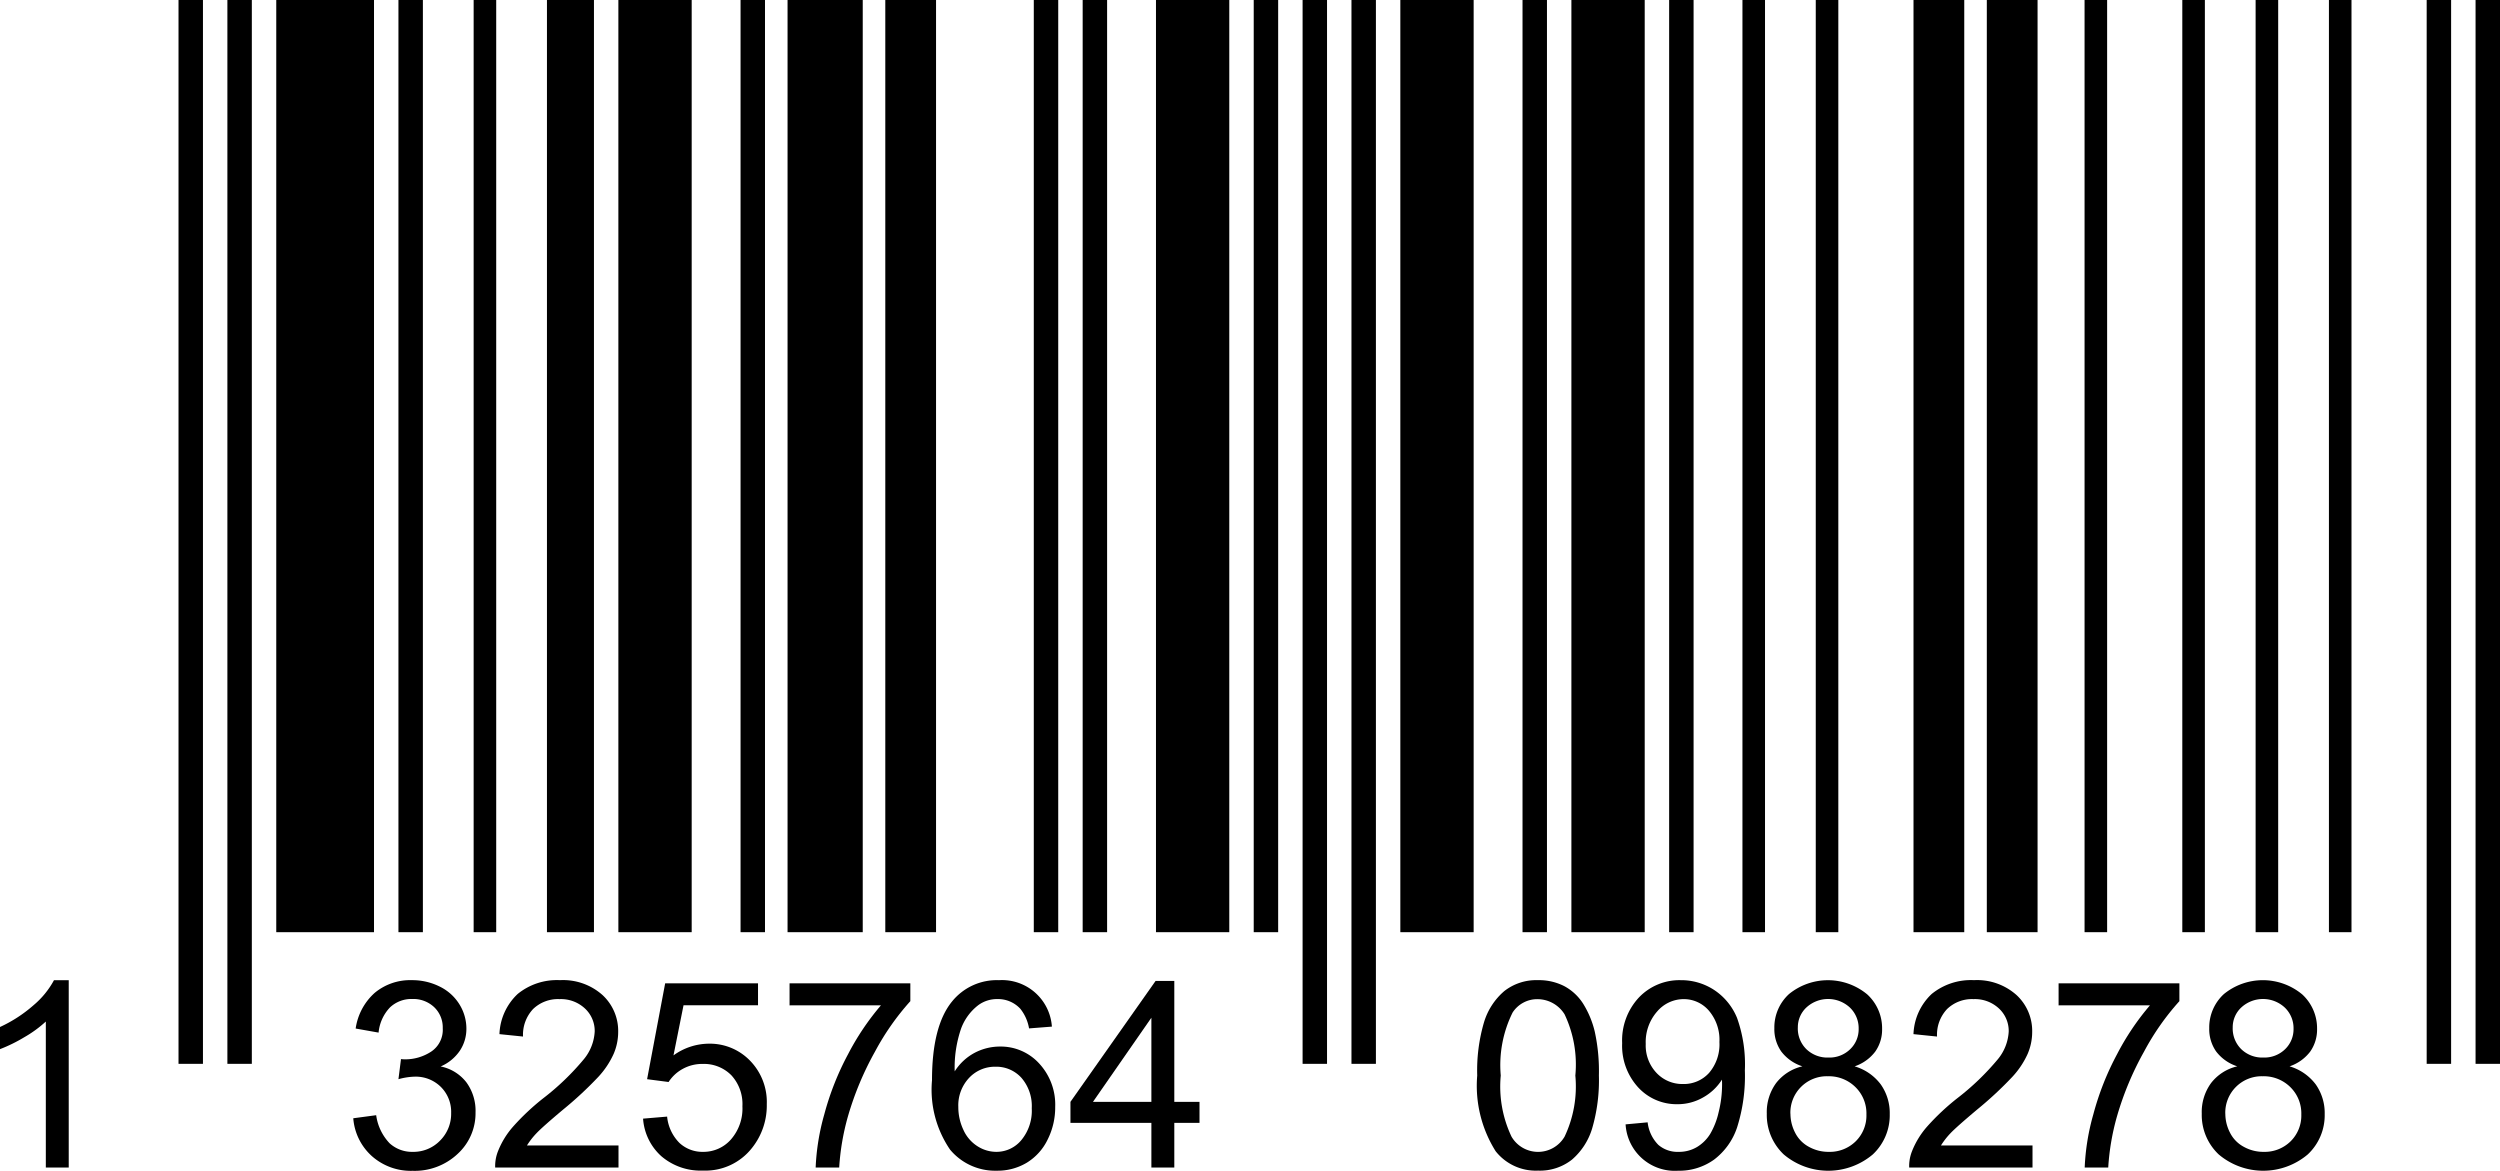 <svg height="71.869" viewBox="0 0 153.459 71.869" width="153.459" xmlns="http://www.w3.org/2000/svg"><path d="m10.958 0h1.5v65.302h-1.5z"/><path d="m13.958 0h1.5v65.302h-1.5z"/><path d="m16.958 0h6v57.221h-6z"/><path d="m24.458 0h1.5v57.221h-1.5z"/><path d="m29.074 0h1.385v57.221h-1.385z"/><path d="m33.574 0h2.885v57.221h-2.885z"/><path d="m37.958 0h4.5v57.221h-4.5z"/><path d="m45.458 0h1.5v57.221h-1.5z"/><path d="m48.343 0h4.615v57.221h-4.615z"/><path d="m54.343 0h3.115v57.221h-3.115z"/><path d="m63.458 0h1.5v57.221h-1.5z"/><path d="m66.458 0h1.5v57.221h-1.5z"/><path d="m70.958 0h4.5v57.221h-4.5z"/><path d="m76.958 0h1.5v57.221h-1.5z"/><path d="m79.958 0h1.5v65.302h-1.5z"/><path d="m82.958 0h1.5v65.302h-1.5z"/><path d="m85.958 0h4.5v57.221h-4.5z"/><path d="m93.458 0h1.5v57.221h-1.5z"/><path d="m96.458 0h4.5v57.221h-4.5z"/><path d="m102.458 0h1.5v57.221h-1.5z"/><path d="m106.958 0h1.385v57.221h-1.385z"/><path d="m111.458 0h1.385v57.221h-1.385z"/><path d="m117.458 0h3.115v57.221h-3.115z"/><path d="m121.958 0h3.115v57.221h-3.115z"/><path d="m127.958 0h1.385v57.221h-1.385z"/><path d="m133.958 0h1.385v57.221h-1.385z"/><path d="m138.458 0h1.385v57.221h-1.385z"/><path d="m142.958 0h1.385v57.221h-1.385z"/><path d="m148.958 0h1.5v65.302h-1.5z"/><path d="m151.959 0h1.5v65.302h-1.5z"/><g transform="translate(-1.742)"><path d="m5.961 71.666h-1.406v-8.961a7.254 7.254 0 0 1 -1.332.969 9.391 9.391 0 0 1 -1.481.726v-1.359a8.463 8.463 0 0 0 2.063-1.341 5.281 5.281 0 0 0 1.25-1.531h.906z"/><path d="m23.427 68.643 1.406-.188a3.1 3.1 0 0 0 .824 1.723 2.039 2.039 0 0 0 1.418.527 2.271 2.271 0 0 0 1.676-.687 2.319 2.319 0 0 0 .684-1.7 2.158 2.158 0 0 0 -.633-1.6 2.19 2.19 0 0 0 -1.61-.629 4.1 4.1 0 0 0 -.992.156l.156-1.234a1.978 1.978 0 0 0 .227.015 2.9 2.9 0 0 0 1.617-.468 1.606 1.606 0 0 0 .719-1.446 1.714 1.714 0 0 0 -.519-1.282 1.865 1.865 0 0 0 -1.352-.508 1.913 1.913 0 0 0 -1.367.516 2.585 2.585 0 0 0 -.7 1.547l-1.407-.25a3.62 3.62 0 0 1 1.172-2.192 3.4 3.4 0 0 1 2.274-.777 3.758 3.758 0 0 1 1.726.4 2.922 2.922 0 0 1 1.207 1.1 2.819 2.819 0 0 1 .418 1.477 2.419 2.419 0 0 1 -.4 1.351 2.721 2.721 0 0 1 -1.18.969 2.653 2.653 0 0 1 1.578.973 2.959 2.959 0 0 1 .563 1.847 3.381 3.381 0 0 1 -1.094 2.543 3.848 3.848 0 0 1 -2.766 1.043 3.6 3.6 0 0 1 -2.5-.9 3.475 3.475 0 0 1 -1.145-2.326z"/><path d="m39.708 70.314v1.352h-7.57a2.479 2.479 0 0 1 .164-.977 5.147 5.147 0 0 1 .926-1.523 14.445 14.445 0 0 1 1.839-1.734 15.6 15.6 0 0 0 2.524-2.426 2.906 2.906 0 0 0 .656-1.692 1.88 1.88 0 0 0 -.6-1.41 2.154 2.154 0 0 0 -1.558-.574 2.2 2.2 0 0 0 -1.625.609 2.308 2.308 0 0 0 -.617 1.688l-1.447-.148a3.556 3.556 0 0 1 1.118-2.465 3.808 3.808 0 0 1 2.6-.848 3.63 3.63 0 0 1 2.609.914 3 3 0 0 1 .961 2.266 3.419 3.419 0 0 1 -.281 1.351 5.239 5.239 0 0 1 -.933 1.4 22.739 22.739 0 0 1 -2.168 2.015q-1.266 1.063-1.625 1.442a4.654 4.654 0 0 0 -.594.761z"/><path d="m41.216 68.666 1.476-.125a2.65 2.65 0 0 0 .762 1.621 2.07 2.07 0 0 0 1.442.543 2.242 2.242 0 0 0 1.718-.766 2.881 2.881 0 0 0 .7-2.031 2.609 2.609 0 0 0 -.675-1.9 2.361 2.361 0 0 0 -1.77-.7 2.456 2.456 0 0 0 -1.226.309 2.382 2.382 0 0 0 -.86.8l-1.32-.172 1.109-5.883h5.7v1.344h-4.572l-.617 3.078a3.73 3.73 0 0 1 2.164-.719 3.429 3.429 0 0 1 2.531 1.039 3.633 3.633 0 0 1 1.032 2.672 4.172 4.172 0 0 1 -.907 2.688 3.629 3.629 0 0 1 -3.007 1.39 3.7 3.7 0 0 1 -2.551-.875 3.413 3.413 0 0 1 -1.129-2.313z"/><path d="m50.208 61.713v-1.352h7.414v1.094a15.639 15.639 0 0 0 -2.168 3.094 18.869 18.869 0 0 0 -1.66 3.969 14.758 14.758 0 0 0 -.539 3.148h-1.445a13.994 13.994 0 0 1 .531-3.266 17.15 17.15 0 0 1 1.459-3.691 15.837 15.837 0 0 1 2.019-3z"/><path d="m66.309 63.018-1.4.109a2.65 2.65 0 0 0 -.532-1.2 1.861 1.861 0 0 0 -1.406-.6 1.934 1.934 0 0 0 -1.18.375 3.21 3.21 0 0 0 -1.046 1.414 7.364 7.364 0 0 0 -.4 2.649 3.264 3.264 0 0 1 1.242-1.149 3.343 3.343 0 0 1 1.539-.375 3.193 3.193 0 0 1 2.4 1.035 3.718 3.718 0 0 1 .988 2.676 4.4 4.4 0 0 1 -.465 2 3.385 3.385 0 0 1 -1.277 1.418 3.489 3.489 0 0 1 -1.844.492 3.6 3.6 0 0 1 -2.867-1.293 6.522 6.522 0 0 1 -1.109-4.261q0-3.32 1.226-4.828a3.528 3.528 0 0 1 2.883-1.313 3.068 3.068 0 0 1 3.25 2.852zm-5.742 4.937a3.261 3.261 0 0 0 .308 1.391 2.294 2.294 0 0 0 .864 1.011 2.147 2.147 0 0 0 1.164.348 1.981 1.981 0 0 0 1.531-.719 2.827 2.827 0 0 0 .641-1.953 2.648 2.648 0 0 0 -.633-1.871 2.082 2.082 0 0 0 -1.594-.683 2.169 2.169 0 0 0 -1.617.683 2.464 2.464 0 0 0 -.664 1.793z"/><path d="m72.418 71.666v-2.742h-4.968v-1.289l5.226-7.422h1.149v7.422h1.547v1.289h-1.547v2.742zm0-4.031v-5.164l-3.585 5.164z"/><path d="m92.419 66.018a10.476 10.476 0 0 1 .418-3.27 4.06 4.06 0 0 1 1.242-1.91 3.178 3.178 0 0 1 2.074-.672 3.392 3.392 0 0 1 1.618.371 3.122 3.122 0 0 1 1.148 1.07 5.766 5.766 0 0 1 .711 1.7 11.308 11.308 0 0 1 .258 2.707 10.536 10.536 0 0 1 -.414 3.253 4.078 4.078 0 0 1 -1.239 1.915 3.173 3.173 0 0 1 -2.082.675 3.14 3.14 0 0 1 -2.6-1.187 7.541 7.541 0 0 1 -1.134-4.652zm1.445 0a7.178 7.178 0 0 0 .66 3.753 1.886 1.886 0 0 0 3.258 0 7.185 7.185 0 0 0 .66-3.75 7.183 7.183 0 0 0 -.66-3.758 1.961 1.961 0 0 0 -1.644-.93 1.8 1.8 0 0 0 -1.547.82 7.263 7.263 0 0 0 -.727 3.865z"/><path d="m101.528 69.018 1.352-.125a2.342 2.342 0 0 0 .656 1.382 1.8 1.8 0 0 0 1.242.43 2.147 2.147 0 0 0 1.137-.3 2.428 2.428 0 0 0 .8-.793 4.64 4.64 0 0 0 .523-1.34 7.029 7.029 0 0 0 .211-1.718c0-.063 0-.157-.008-.282a3.212 3.212 0 0 1 -1.152 1.09 3.12 3.12 0 0 1 -1.582.418 3.2 3.2 0 0 1 -2.406-1.031 3.777 3.777 0 0 1 -.985-2.719 3.86 3.86 0 0 1 1.028-2.8 3.432 3.432 0 0 1 2.574-1.063 3.674 3.674 0 0 1 2.043.6 3.755 3.755 0 0 1 1.406 1.714 8.456 8.456 0 0 1 .481 3.223 10.444 10.444 0 0 1 -.477 3.5 4.1 4.1 0 0 1 -1.418 1.981 3.671 3.671 0 0 1 -2.207.679 3.026 3.026 0 0 1 -3.219-2.843zm5.758-5.055a2.759 2.759 0 0 0 -.644-1.922 2.023 2.023 0 0 0 -1.551-.711 2.142 2.142 0 0 0 -1.633.766 2.835 2.835 0 0 0 -.695 1.984 2.444 2.444 0 0 0 .66 1.777 2.171 2.171 0 0 0 1.629.684 2.086 2.086 0 0 0 1.6-.684 2.69 2.69 0 0 0 .634-1.894z"/><path d="m112.38 65.455a2.632 2.632 0 0 1 -1.3-.914 2.389 2.389 0 0 1 -.422-1.422 2.777 2.777 0 0 1 .9-2.1 3.779 3.779 0 0 1 4.8.019 2.818 2.818 0 0 1 .914 2.121 2.335 2.335 0 0 1 -.418 1.387 2.637 2.637 0 0 1 -1.269.91 3.09 3.09 0 0 1 1.605 1.109 3.053 3.053 0 0 1 .551 1.829 3.29 3.29 0 0 1 -1.039 2.468 4.232 4.232 0 0 1 -5.469 0 3.336 3.336 0 0 1 -1.039-2.5 3.027 3.027 0 0 1 .567-1.872 2.84 2.84 0 0 1 1.619-1.035zm-.734 2.906a2.53 2.53 0 0 0 .285 1.164 2 2 0 0 0 .847.871 2.466 2.466 0 0 0 1.211.309 2.269 2.269 0 0 0 1.664-.648 2.218 2.218 0 0 0 .657-1.649 2.257 2.257 0 0 0 -.676-1.679 2.318 2.318 0 0 0 -1.692-.665 2.237 2.237 0 0 0 -2.3 2.3zm.453-5.289a1.777 1.777 0 0 0 .523 1.328 1.853 1.853 0 0 0 1.359.516 1.816 1.816 0 0 0 1.332-.512 1.692 1.692 0 0 0 .52-1.254 1.755 1.755 0 0 0 -.535-1.3 1.966 1.966 0 0 0 -2.668-.012 1.658 1.658 0 0 0 -.53 1.234z"/><path d="m126.505 70.314v1.352h-7.57a2.479 2.479 0 0 1 .164-.977 5.164 5.164 0 0 1 .925-1.523 14.463 14.463 0 0 1 1.84-1.734 15.641 15.641 0 0 0 2.524-2.426 2.906 2.906 0 0 0 .656-1.692 1.88 1.88 0 0 0 -.6-1.41 2.154 2.154 0 0 0 -1.558-.574 2.2 2.2 0 0 0 -1.625.609 2.3 2.3 0 0 0 -.617 1.688l-1.446-.148a3.555 3.555 0 0 1 1.117-2.465 3.812 3.812 0 0 1 2.6-.848 3.63 3.63 0 0 1 2.609.914 3 3 0 0 1 .961 2.266 3.419 3.419 0 0 1 -.281 1.351 5.221 5.221 0 0 1 -.934 1.4 22.615 22.615 0 0 1 -2.168 2.015q-1.264 1.063-1.625 1.442a4.645 4.645 0 0 0 -.593.761z"/><path d="m128.106 61.713v-1.352h7.415v1.094a15.475 15.475 0 0 0 -2.168 3.094 18.821 18.821 0 0 0 -1.661 3.969 14.758 14.758 0 0 0 -.539 3.148h-1.445a13.994 13.994 0 0 1 .531-3.266 17.15 17.15 0 0 1 1.457-3.691 15.745 15.745 0 0 1 2.02-3z"/><path d="m139.075 65.455a2.637 2.637 0 0 1 -1.3-.914 2.389 2.389 0 0 1 -.422-1.422 2.777 2.777 0 0 1 .9-2.1 3.781 3.781 0 0 1 4.805.019 2.822 2.822 0 0 1 .914 2.121 2.349 2.349 0 0 1 -.418 1.387 2.645 2.645 0 0 1 -1.27.91 3.1 3.1 0 0 1 1.606 1.109 3.052 3.052 0 0 1 .55 1.829 3.29 3.29 0 0 1 -1.039 2.468 4.231 4.231 0 0 1 -5.468 0 3.332 3.332 0 0 1 -1.039-2.5 3.021 3.021 0 0 1 .566-1.872 2.836 2.836 0 0 1 1.615-1.035zm-.734 2.906a2.53 2.53 0 0 0 .285 1.164 2 2 0 0 0 .848.871 2.46 2.46 0 0 0 1.211.309 2.272 2.272 0 0 0 1.664-.648 2.221 2.221 0 0 0 .656-1.649 2.261 2.261 0 0 0 -.676-1.679 2.319 2.319 0 0 0 -1.691-.665 2.237 2.237 0 0 0 -2.3 2.3zm.453-5.289a1.781 1.781 0 0 0 .523 1.328 1.851 1.851 0 0 0 1.36.516 1.819 1.819 0 0 0 1.332-.512 1.7 1.7 0 0 0 .519-1.254 1.755 1.755 0 0 0 -.535-1.3 1.966 1.966 0 0 0 -2.668-.012 1.658 1.658 0 0 0 -.531 1.234z"/></g></svg>